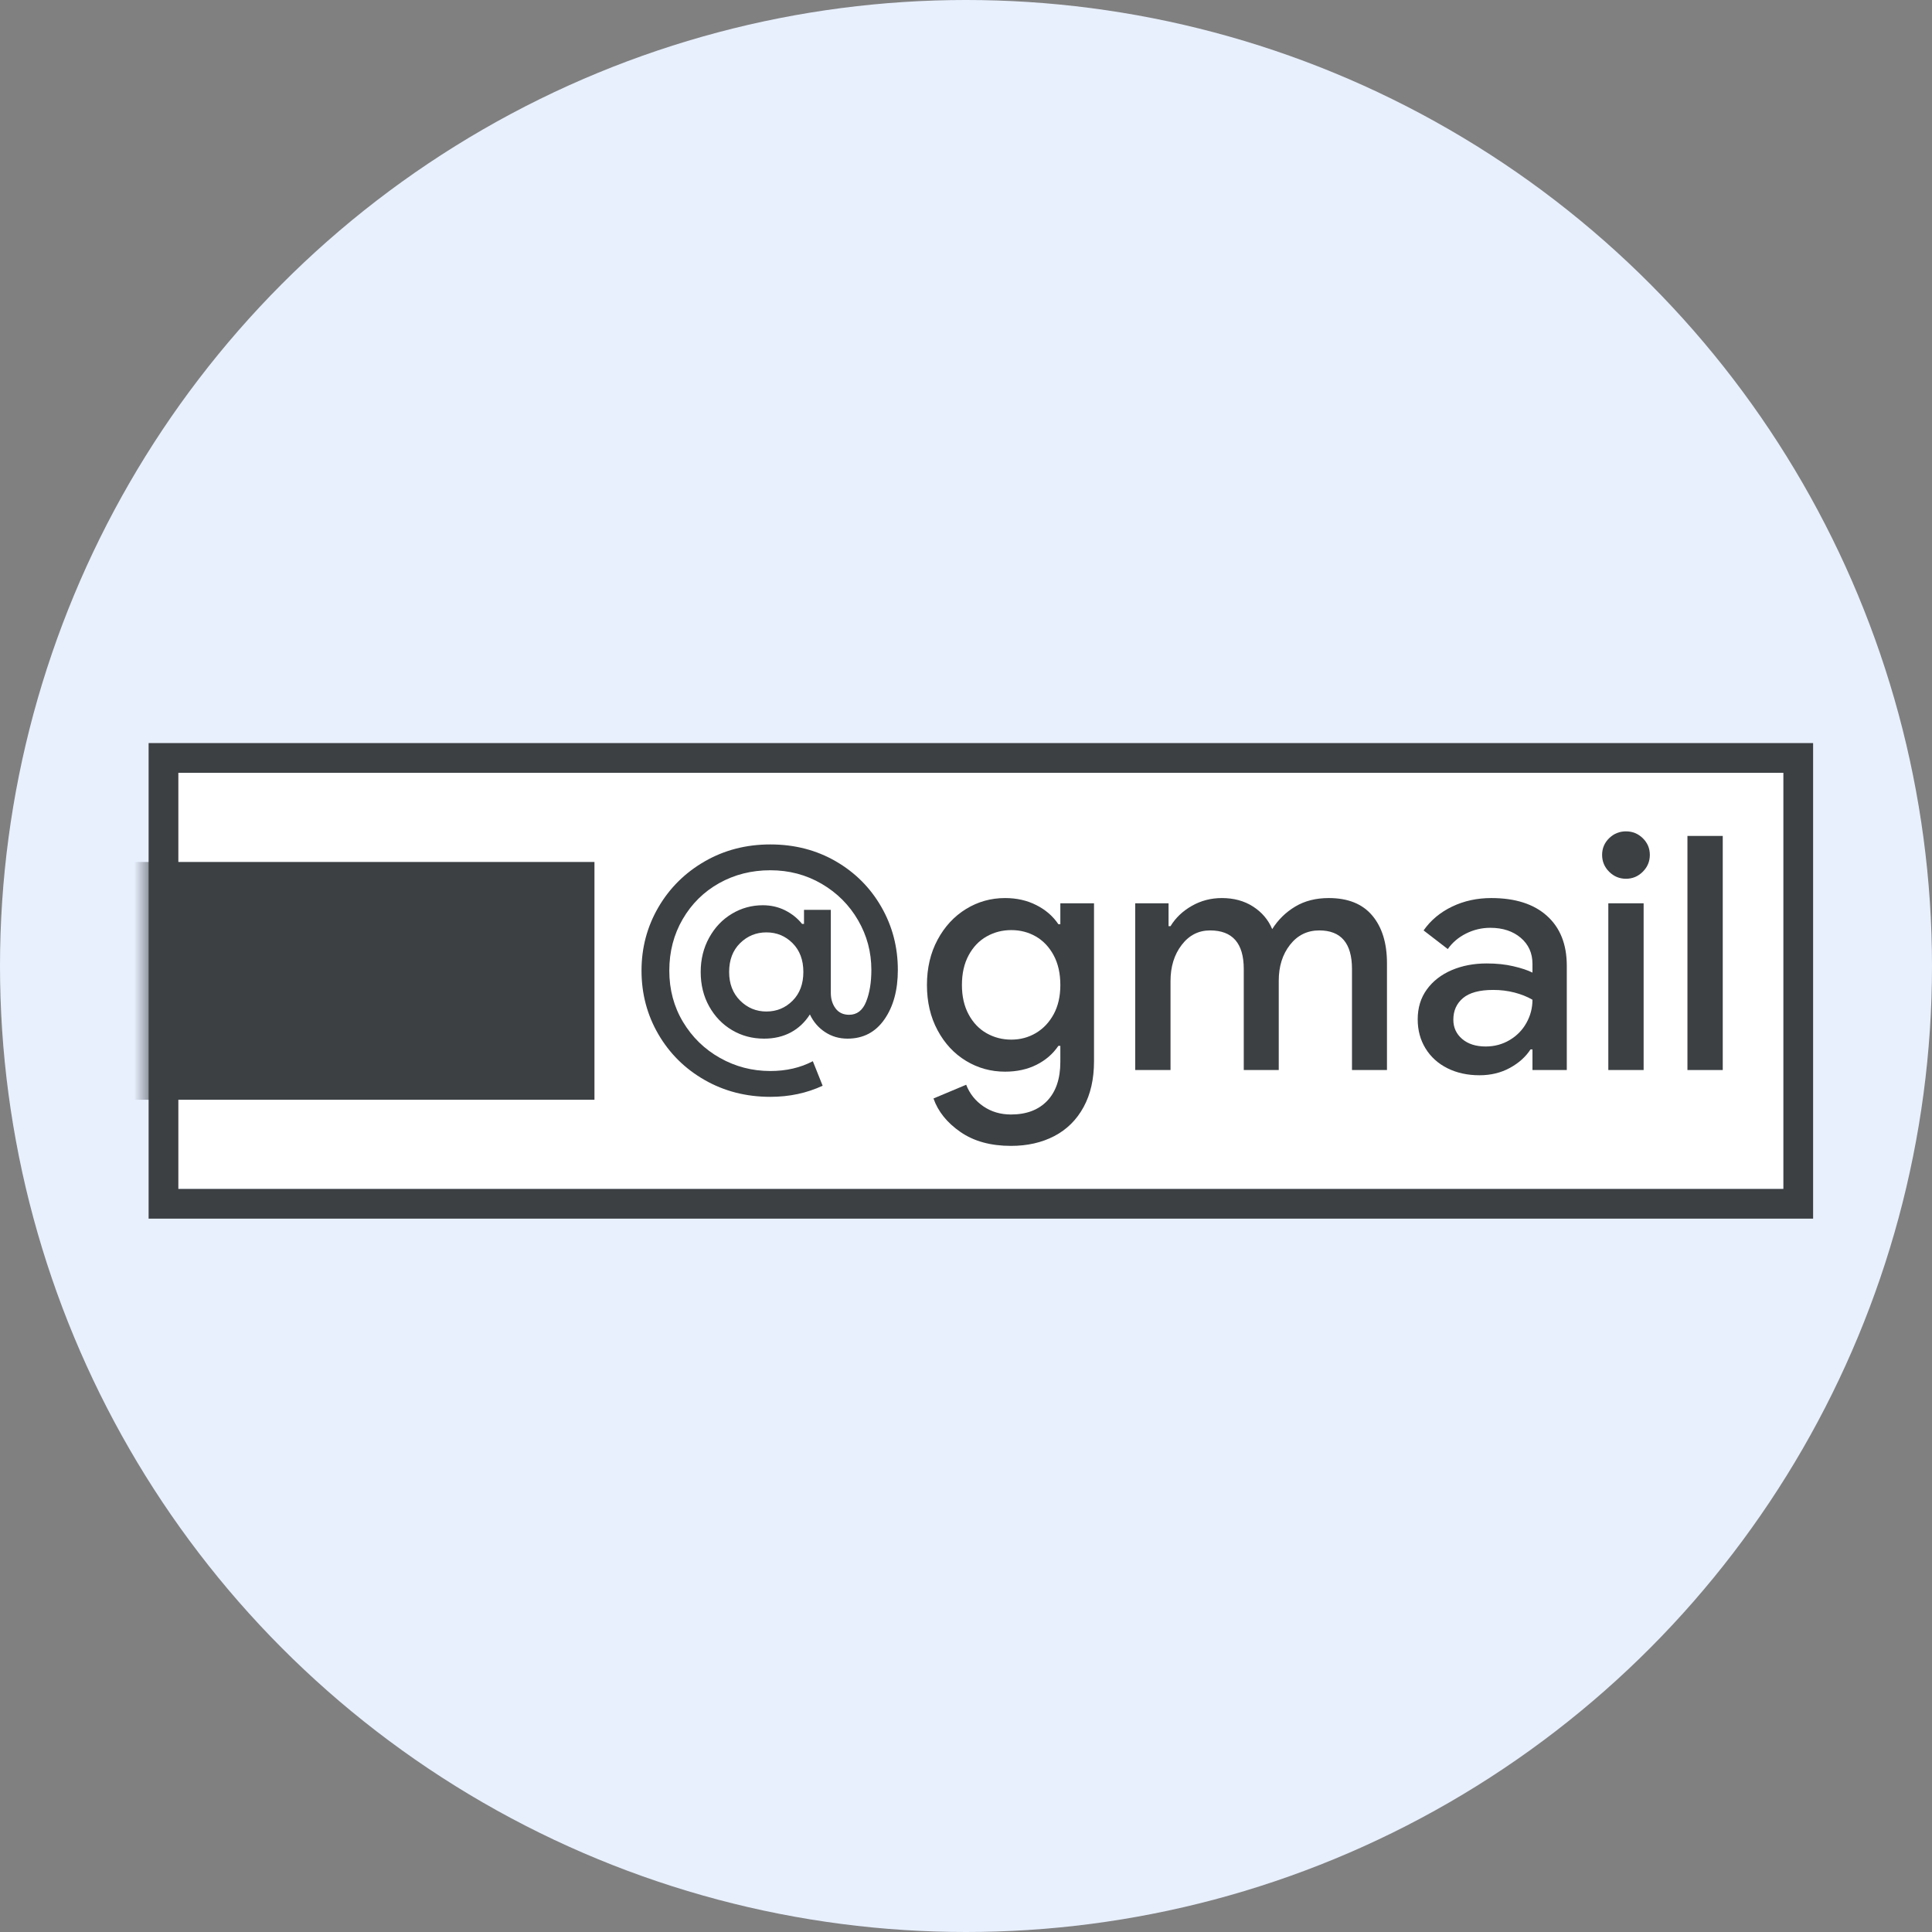 <svg width="65" height="65" viewBox="0 0 65 65" fill="none" xmlns="http://www.w3.org/2000/svg">
<rect x="0" y="0" width="65" height="65" fill="#808080" stroke="none"/>
<g clip-path="url(#clip0_2_8476)">
<circle cx="32.5" cy="32.5" r="32.5" fill="#E8F0FE"/>
<rect x="6" y="26" width="54" height="14" fill="white"/>
<rect x="5.5" y="25.5" width="55" height="15" stroke="#3C4043"/>
<mask id="mask0_2_8476" style="mask-type:luminance" maskUnits="userSpaceOnUse" x="5" y="25" width="56" height="16">
<rect x="5" y="25" width="56" height="16" fill="white"/>
</mask>
<g mask="url(#mask0_2_8476)">
<rect x="-60" y="29" width="80" height="8" fill="#3C4043"/>
</g>
<path fill-rule="evenodd" clip-rule="evenodd" d="M23.706 36.335C24.366 36.713 25.103 36.902 25.917 36.902C26.555 36.902 27.142 36.777 27.677 36.528L27.347 35.703C26.929 35.923 26.452 36.033 25.917 36.033C25.308 36.033 24.744 35.886 24.223 35.593C23.702 35.3 23.288 34.896 22.98 34.383C22.672 33.87 22.518 33.294 22.518 32.656C22.518 32.018 22.668 31.44 22.969 30.923C23.27 30.406 23.678 30.003 24.195 29.713C24.712 29.424 25.286 29.279 25.917 29.279C26.548 29.279 27.123 29.431 27.644 29.735C28.165 30.04 28.573 30.449 28.87 30.962C29.168 31.475 29.316 32.033 29.316 32.634C29.316 33.052 29.257 33.408 29.14 33.701C29.023 33.994 28.832 34.141 28.568 34.141C28.37 34.141 28.218 34.069 28.111 33.926C28.005 33.783 27.952 33.609 27.952 33.404V30.61H27.05V31.083H26.984C26.83 30.892 26.639 30.74 26.412 30.626C26.185 30.513 25.935 30.456 25.664 30.456C25.29 30.456 24.944 30.551 24.625 30.742C24.305 30.933 24.051 31.2 23.86 31.545C23.669 31.89 23.574 32.275 23.574 32.7C23.574 33.133 23.669 33.519 23.86 33.86C24.051 34.201 24.307 34.467 24.63 34.658C24.953 34.849 25.312 34.944 25.708 34.944C26.045 34.944 26.344 34.874 26.605 34.735C26.865 34.596 27.079 34.394 27.248 34.13C27.365 34.379 27.536 34.577 27.759 34.724C27.983 34.871 28.234 34.944 28.513 34.944C29.041 34.944 29.455 34.728 29.756 34.295C30.057 33.862 30.207 33.309 30.207 32.634C30.207 31.864 30.022 31.156 29.651 30.511C29.281 29.866 28.77 29.354 28.117 28.976C27.464 28.599 26.731 28.41 25.917 28.41C25.103 28.41 24.366 28.601 23.706 28.982C23.046 29.363 22.527 29.878 22.149 30.527C21.772 31.176 21.583 31.886 21.583 32.656C21.583 33.433 21.772 34.146 22.149 34.795C22.527 35.444 23.046 35.958 23.706 36.335ZM26.665 33.668C26.423 33.91 26.13 34.031 25.785 34.031C25.44 34.031 25.145 33.908 24.899 33.662C24.654 33.417 24.531 33.096 24.531 32.7C24.531 32.297 24.654 31.974 24.899 31.732C25.145 31.49 25.44 31.369 25.785 31.369C26.13 31.369 26.423 31.49 26.665 31.732C26.907 31.974 27.028 32.297 27.028 32.7C27.028 33.103 26.907 33.426 26.665 33.668Z" fill="#3C4043"/>
<path fill-rule="evenodd" clip-rule="evenodd" d="M32.313 38.084C32.764 38.396 33.331 38.552 34.013 38.552C34.563 38.552 35.049 38.442 35.471 38.222C35.892 38.002 36.22 37.678 36.455 37.248C36.69 36.819 36.807 36.304 36.807 35.703V30.39H35.674V31.094H35.608C35.425 30.823 35.177 30.608 34.865 30.451C34.554 30.293 34.204 30.214 33.815 30.214C33.338 30.214 32.9 30.337 32.501 30.582C32.101 30.828 31.782 31.173 31.544 31.616C31.305 32.06 31.186 32.568 31.186 33.14C31.186 33.712 31.305 34.22 31.544 34.663C31.782 35.107 32.101 35.45 32.501 35.692C32.9 35.934 33.338 36.055 33.815 36.055C34.211 36.055 34.563 35.978 34.871 35.824C35.179 35.67 35.425 35.457 35.608 35.186H35.674V35.725C35.674 36.29 35.527 36.726 35.234 37.034C34.941 37.342 34.534 37.496 34.013 37.496C33.661 37.496 33.351 37.404 33.084 37.221C32.816 37.038 32.623 36.796 32.506 36.495L31.406 36.957C31.56 37.397 31.863 37.773 32.313 38.084ZM34.849 34.757C34.6 34.904 34.325 34.977 34.024 34.977C33.723 34.977 33.447 34.906 33.194 34.763C32.941 34.62 32.739 34.409 32.589 34.13C32.438 33.851 32.363 33.521 32.363 33.14C32.363 32.751 32.438 32.418 32.589 32.139C32.739 31.86 32.941 31.649 33.194 31.506C33.447 31.363 33.723 31.292 34.024 31.292C34.325 31.292 34.6 31.363 34.849 31.506C35.098 31.649 35.298 31.86 35.449 32.139C35.599 32.418 35.674 32.751 35.674 33.14C35.674 33.521 35.599 33.849 35.449 34.124C35.298 34.4 35.098 34.61 34.849 34.757Z" fill="#3C4043"/>
<path d="M38.193 30.39H39.315V31.16H39.381C39.55 30.881 39.788 30.654 40.096 30.478C40.404 30.302 40.741 30.214 41.108 30.214C41.511 30.214 41.861 30.309 42.158 30.5C42.455 30.691 42.67 30.944 42.802 31.259C43 30.944 43.258 30.691 43.577 30.5C43.896 30.309 44.272 30.214 44.705 30.214C45.35 30.214 45.838 30.41 46.168 30.802C46.498 31.195 46.663 31.728 46.663 32.403V36H45.486V32.601C45.486 31.736 45.119 31.303 44.386 31.303C43.983 31.303 43.654 31.464 43.401 31.787C43.148 32.11 43.022 32.513 43.022 32.997V36H41.845V32.601C41.845 31.736 41.467 31.303 40.712 31.303C40.323 31.303 40.004 31.466 39.755 31.793C39.505 32.119 39.381 32.524 39.381 33.008V36H38.193V30.39Z" fill="#3C4043"/>
<path fill-rule="evenodd" clip-rule="evenodd" d="M48.698 35.94C49.013 36.097 49.372 36.176 49.776 36.176C50.157 36.176 50.498 36.093 50.799 35.928C51.099 35.764 51.33 35.556 51.492 35.307H51.558V36H52.713V32.491C52.713 31.772 52.491 31.213 52.047 30.814C51.604 30.414 50.978 30.214 50.172 30.214C49.695 30.214 49.257 30.309 48.857 30.5C48.458 30.691 48.137 30.958 47.895 31.303L48.709 31.93C48.863 31.71 49.068 31.536 49.325 31.407C49.581 31.279 49.853 31.215 50.139 31.215C50.557 31.215 50.898 31.327 51.162 31.55C51.426 31.774 51.558 32.066 51.558 32.425V32.722C51.396 32.641 51.182 32.57 50.914 32.508C50.647 32.445 50.348 32.414 50.018 32.414C49.585 32.414 49.193 32.489 48.841 32.639C48.489 32.79 48.21 33.006 48.005 33.288C47.799 33.571 47.697 33.906 47.697 34.295C47.697 34.662 47.785 34.988 47.961 35.274C48.137 35.56 48.382 35.782 48.698 35.94ZM50.788 34.993C50.546 35.136 50.278 35.208 49.985 35.208C49.655 35.208 49.391 35.124 49.193 34.955C48.995 34.786 48.896 34.57 48.896 34.306C48.896 34.005 49.004 33.763 49.22 33.58C49.437 33.397 49.776 33.305 50.238 33.305C50.487 33.305 50.725 33.334 50.953 33.393C51.18 33.452 51.382 33.532 51.558 33.635C51.558 33.914 51.49 34.174 51.354 34.416C51.219 34.658 51.03 34.85 50.788 34.993Z" fill="#3C4043"/>
<path fill-rule="evenodd" clip-rule="evenodd" d="M54.137 29.328C54.295 29.486 54.484 29.565 54.704 29.565C54.924 29.565 55.113 29.486 55.27 29.328C55.428 29.171 55.507 28.982 55.507 28.762C55.507 28.542 55.428 28.355 55.27 28.201C55.113 28.047 54.924 27.97 54.704 27.97C54.484 27.97 54.295 28.047 54.137 28.201C53.98 28.355 53.901 28.542 53.901 28.762C53.901 28.982 53.98 29.171 54.137 29.328ZM55.298 36V30.39H54.11V36H55.298Z" fill="#3C4043"/>
<path d="M56.772 28.124H57.96V36H56.772V28.124Z" fill="#3C4043"/>
</g>
<defs>
<clipPath id="clip0_2_8476">
<rect width="65" height="65" fill="white"/>
</clipPath>
</defs>
</svg>
